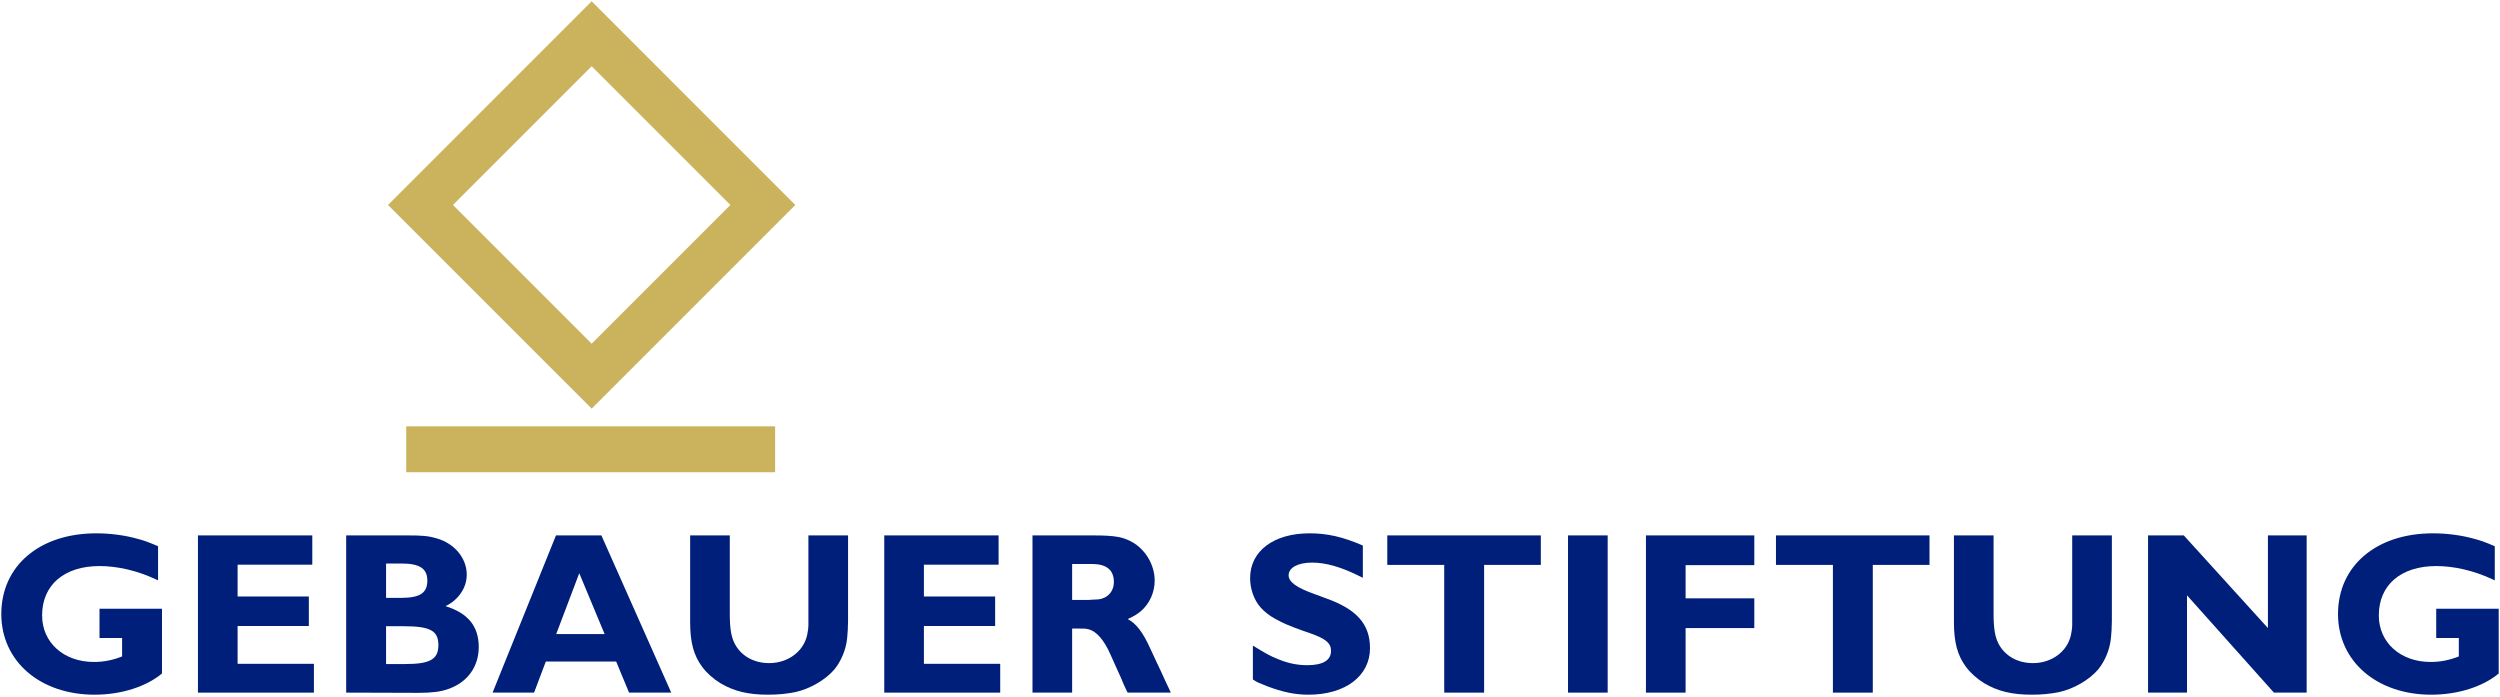 <?xml version="1.0" encoding="UTF-8"?><svg xmlns="http://www.w3.org/2000/svg" viewBox="0 0 1920 535"><defs><style>.c{fill:none;}.d{fill:#001f7a;}.e{fill:#cbb35d;}</style></defs><g id="a"><rect class="c" width="1920" height="535"/></g><g id="b"><path class="e" d="m454.41,313.814l-156.404-156.396L454.402,1l156.406,156.416-156.398,156.398Zm-106.542-156.4l106.542,106.538,106.536-106.536-106.544-106.551-106.534,106.548Z"/><rect class="e" x="311.966" y="327.427" width="283.326" height="35.257"/><path class="d" d="m121.396,445.709l-1.946-.884c-13.989-6.551-29.215-10.092-43.025-10.092-27.089,0-44.085,14.519-44.085,37.89,0,20.893,16.643,35.766,39.836,35.766,7.438,0,14.519-1.417,21.602-4.25v-14.164h-17.352v-22.486h47.982v49.752c-12.038,10.092-31.338,16.288-51.699,16.288-41.964,0-71.707-25.671-71.707-61.968,0-37.005,29.39-61.97,72.947-61.97,10.446,0,21.6,1.417,31.161,4.074,6.02,1.593,8.853,2.655,16.288,5.843v26.202Z"/><path class="d" d="m241.083,531.936h-89.06v-120.751h87.82v22.486h-57.365v24.434h54.708v22.661h-54.708v29.037h58.605v22.132Z"/><path class="d" d="m296.498,432.784h11.863c13.987,0,19.831,3.897,19.831,13.103,0,9.561-5.667,13.28-20.362,13.28h-11.332v-26.382Zm-30.63-21.599v120.751l55.417.178c10.623,0,16.999-.886,22.664-2.835,15.05-5.134,23.725-17.174,23.725-32.4,0-15.935-8.322-26.027-25.496-31.338,10.093-4.958,16.288-14.164,16.288-24.256,0-12.571-9.383-23.903-23.017-27.797-6.727-1.948-10.799-2.302-23.548-2.302h-46.034Zm30.63,69.759h13.456c20.362,0,26.736,3.364,26.736,14.52,0,10.799-6.373,14.517-25.318,14.517h-14.873v-29.037Z"/><path class="d" d="m444.869,440.222l19.476,46.742h-37.181l17.706-46.742Zm16.996-29.037h-34.879l-48.691,120.751h31.869l9.03-23.903h54.002l9.915,23.903h32.402l-53.649-120.751Z"/><path class="d" d="m651.312,476.872c0,4.781-.355,9.561-.709,13.28-.884,8.853-4.603,17.528-9.737,23.901-6.729,7.968-18.769,15.05-30.277,17.529-6.198,1.24-13.102,1.946-20.54,1.946-15.579,0-26.38-2.654-36.828-8.853-5.665-3.541-10.446-7.79-13.986-12.571-6.551-8.853-9.206-18.945-9.206-34.349v-66.571h30.453v59.844c0,11.863,1.062,18.059,3.896,23.548,4.957,9.206,14.518,14.695,26.38,14.695,14.519,0,26.558-9.03,29.215-21.955.531-2.655.884-5.134.884-7.613v-68.52h30.454v65.687Z"/><path class="d" d="m768.166,531.936h-89.059v-120.751h87.82v22.486h-57.365v24.434h54.708v22.661h-54.708v29.037h58.605v22.132Z"/><path class="d" d="m823.404,433.14h15.228c11.154,0,16.819,4.603,16.819,13.809,0,7.791-5.487,13.28-13.456,13.458l-3.719.176-2.301.178h-12.571v-27.62Zm-30.453-21.955v120.751h30.453v-49.221h4.427c5.311,0,6.02,0,8.675.709,5.667,1.593,11.509,8.322,16.113,18.767l4.603,10.269,3.541,7.791,2.302,5.487,2.303,4.958.707,1.239h33.111l-.886-1.948-3.188-6.727-3.717-8.146-3.188-6.727-4.78-10.27c-5.665-12.571-10.977-19.476-17.352-22.663,5.312-2.48,7.26-3.717,10.447-6.374,6.551-5.842,10.268-14.342,10.268-23.194,0-11.332-6.196-22.486-15.757-28.682-7.791-4.781-14.164-6.02-31.694-6.02h-46.387Z"/><path class="d" d="m1046.666,443.763l-2.124-1.062c-14.519-7.26-26.205-10.623-36.828-10.623-10.979,0-18.061,3.894-18.061,9.737,0,5.134,6.198,9.561,19.656,14.342l9.561,3.541c23.192,8.322,33.286,19.829,33.286,38.067,0,21.422-18.945,35.764-47.273,35.764-10.272,0-19.655-1.946-31.873-6.551-7.082-2.833-7.611-3.01-10.797-5.134v-26.027c8.851,5.489,13.454,8.144,19.474,10.445,7.615,3.188,14.875,4.605,22.308,4.605,11.863,0,18.238-3.719,18.238-10.979,0-6.02-4.074-9.383-16.288-13.633l-6.553-2.302c-9.383-3.363-14.342-5.489-20.006-8.675-4.603-2.479-8.322-5.489-11.33-8.853-4.958-5.667-7.97-13.989-7.97-22.486,0-20.718,18.06-34.351,45.682-34.351,13.454,0,25.494,2.657,40.898,9.386v24.787Z"/><path class="d" d="m1183.35,433.848h-43.555v98.087h-30.63v-98.087h-43.732v-22.664h117.916v22.664Z"/><path class="d" d="m1234.693,531.936h-30.452v-120.751h30.452v120.751Z"/><path class="d" d="m1347.3,434.024h-52.764v25.496h52.764v22.842h-52.764v49.575h-30.452v-120.751h83.217v22.839Z"/><path class="d" d="m1481.856,433.848h-43.555v98.087h-30.63v-98.087h-43.732v-22.664h117.917v22.664Z"/><path class="d" d="m1621.907,476.872c0,4.781-.355,9.561-.711,13.28-.884,8.853-4.603,17.528-9.739,23.901-6.727,7.968-18.767,15.05-30.275,17.529-6.198,1.24-13.102,1.946-20.54,1.946-15.577,0-26.378-2.654-36.828-8.853-5.665-3.541-10.446-7.79-13.987-12.571-6.549-8.853-9.206-18.945-9.206-34.349v-66.571h30.453v59.844c0,11.863,1.062,18.059,3.896,23.548,4.958,9.206,14.519,14.695,26.382,14.695,14.519,0,26.556-9.03,29.213-21.955.533-2.655.884-5.134.884-7.613v-68.52h30.456v65.687Z"/><path class="d" d="m1771.515,531.936h-25.143l-66.751-74.717v74.717h-29.919v-120.751h27.444l64.623,71.177v-71.177h29.745v120.751Z"/><path class="d" d="m1915.988,445.709l-1.946-.884c-13.986-6.551-29.213-10.092-43.026-10.092-27.089,0-44.088,14.519-44.088,37.89,0,20.893,16.643,35.766,39.84,35.766,7.437,0,14.519-1.417,21.602-4.25v-14.164h-17.354v-22.486h47.984v49.752c-12.04,10.092-31.341,16.288-51.703,16.288-41.959,0-71.705-25.671-71.705-61.968,0-37.005,29.39-61.97,72.945-61.97,10.45,0,21.602,1.417,31.163,4.074,6.02,1.593,8.855,2.655,16.288,5.843v26.202Z"/></g></svg>